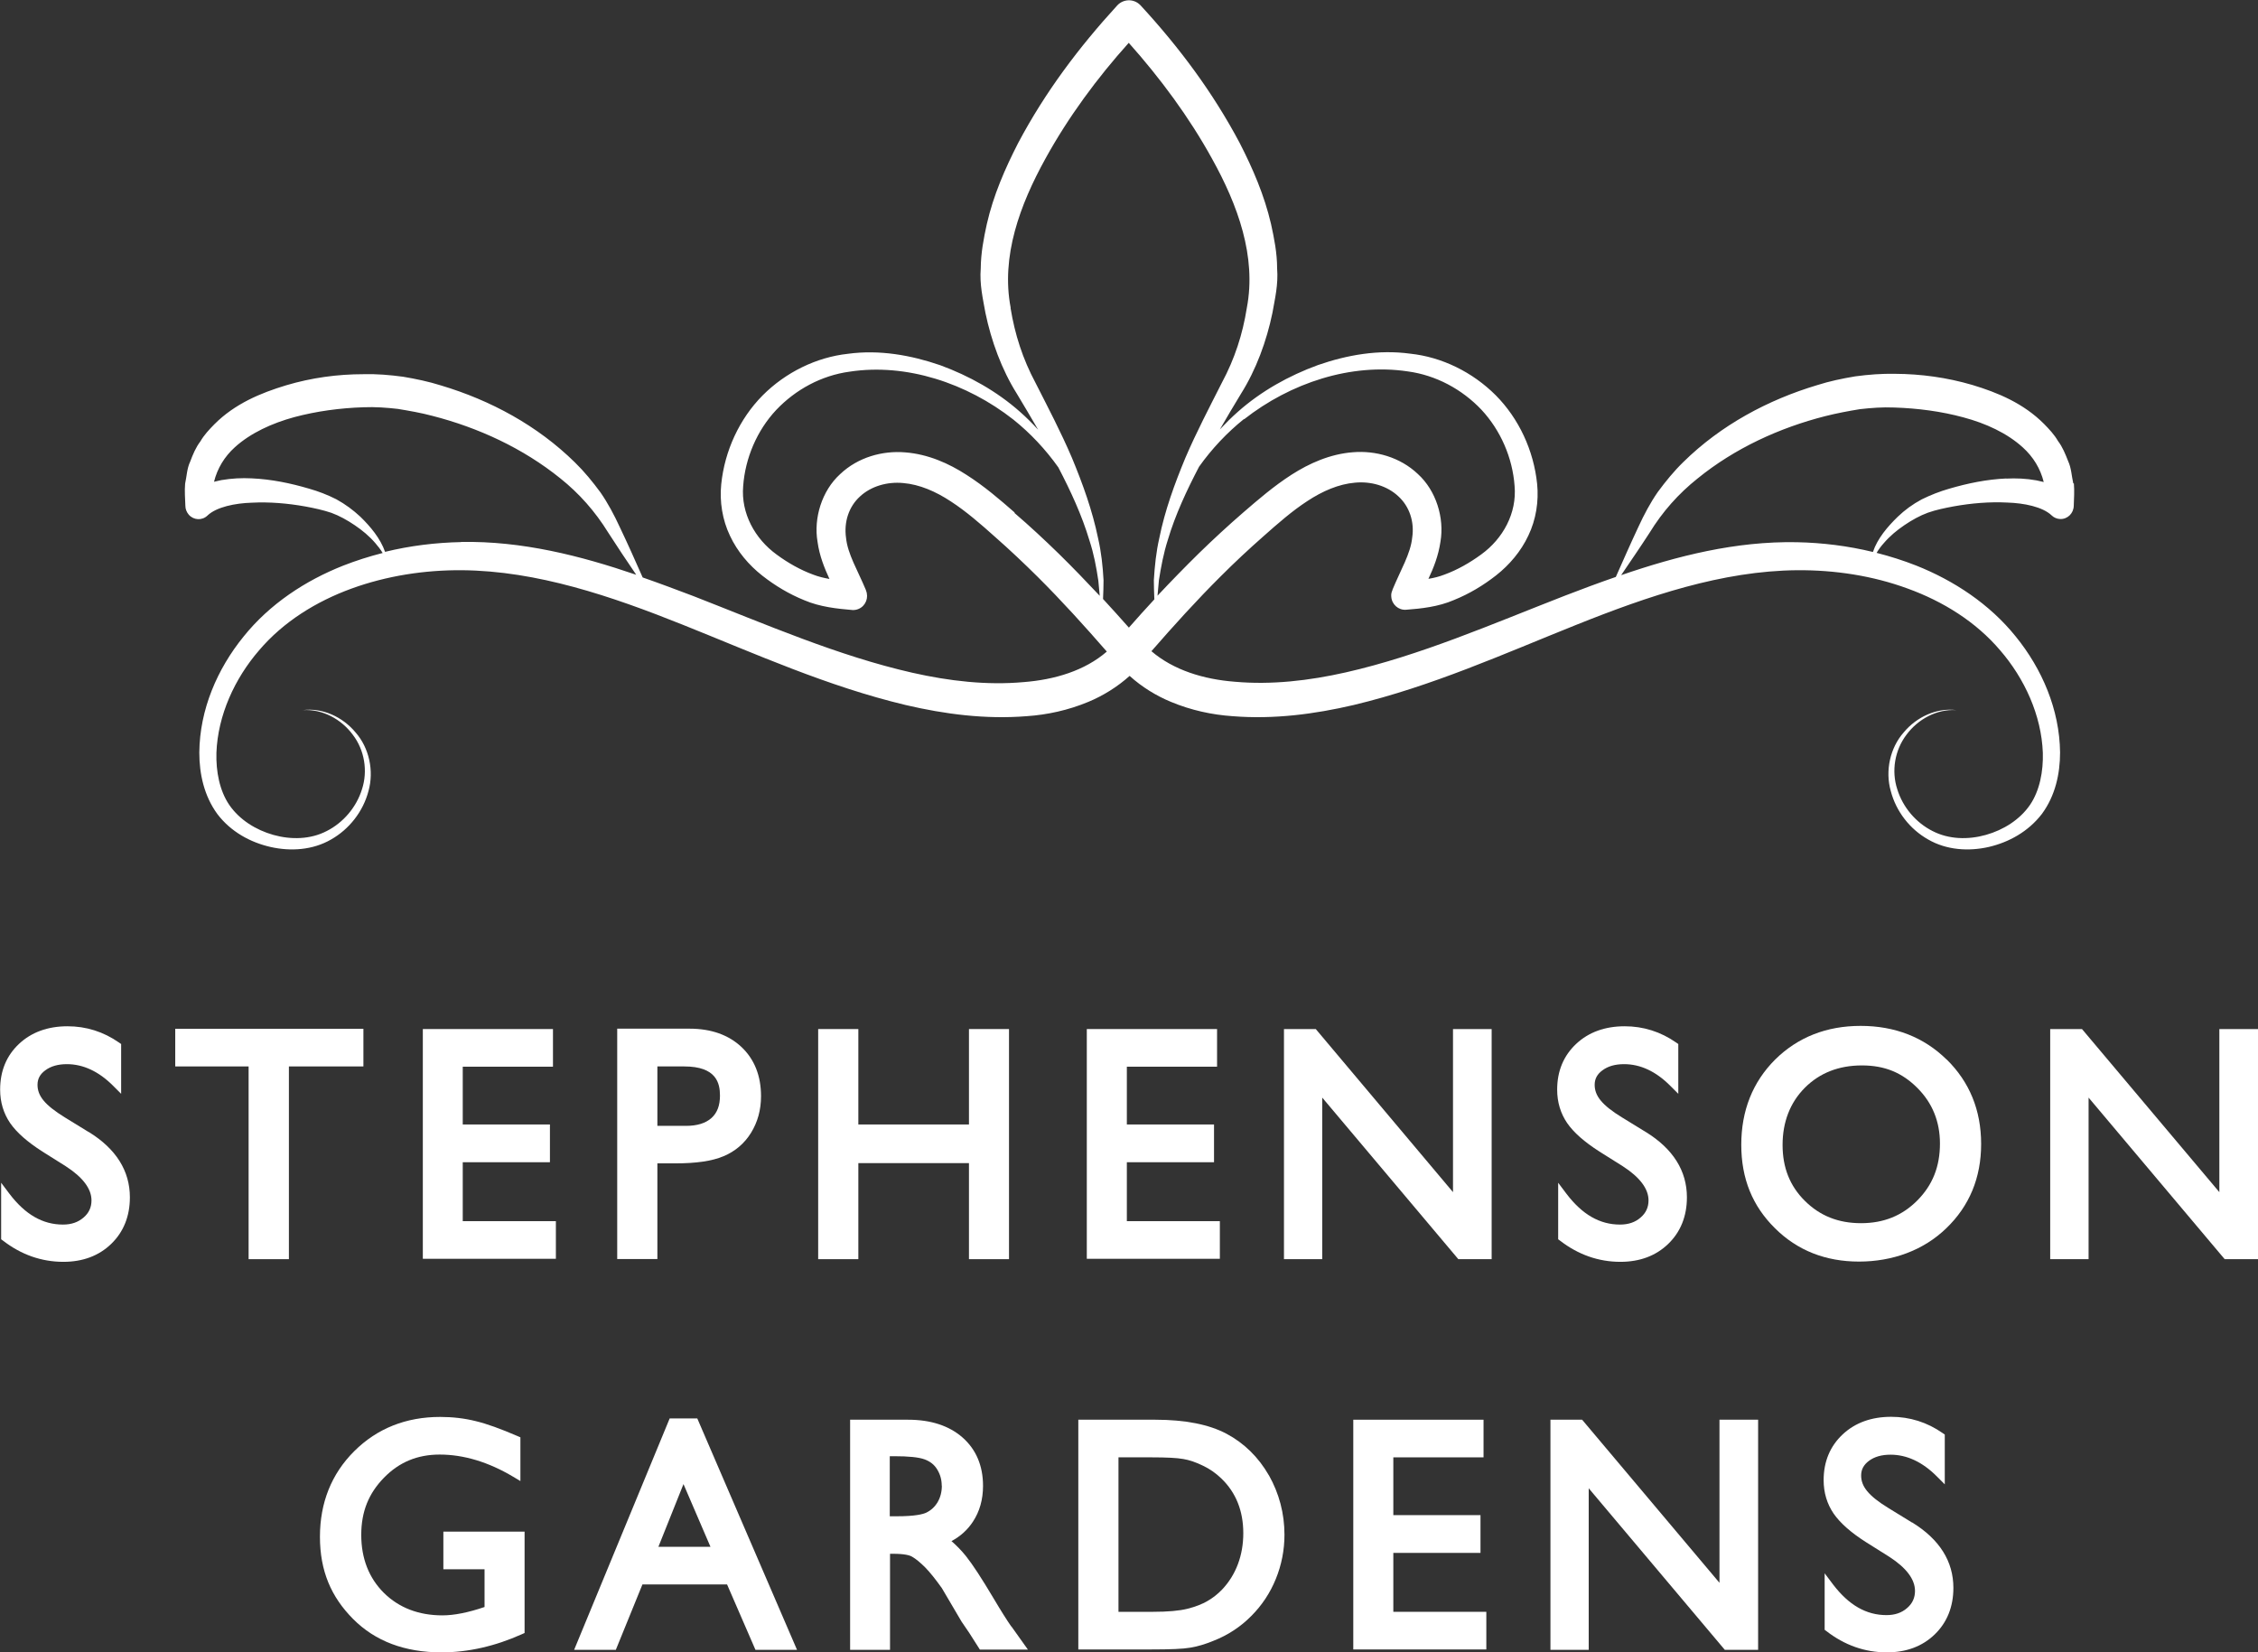 <?xml version="1.0" encoding="UTF-8"?> <svg xmlns="http://www.w3.org/2000/svg" version="1.1" viewBox="0 0 178.2 130.4"><rect x="0" y="0" width="178.2" height="130.4" fill="#333333" stroke="none"/><defs><style> .cls-1 { fill: #fff; } </style></defs><g><g id="Layer_2"><g><path class="cls-1" d="M163.62,38.14c-.13-.58-.15-1.2-.4-1.74-.22-.56-.44-1.12-.8-1.59-.3-.52-.7-.94-1.1-1.35-1.63-1.64-3.67-2.48-5.66-3.08-2.01-.59-4.06-.87-6.12-.88-1.03-.02-2.08.06-3.12.2-1.02.17-2.03.38-3,.69-3.91,1.17-7.61,3.16-10.57,6.07-.74.72-1.4,1.53-2.02,2.37-.59.85-1.09,1.8-1.51,2.71-.62,1.32-1.21,2.66-1.8,3.99-1.36.47-2.7.97-4.02,1.48-5.78,2.25-11.42,4.72-17.28,6.05-2.92.66-5.88,1-8.78.74-2.44-.19-4.82-.91-6.57-2.41,1.77-2.03,3.57-4.02,5.46-5.9,1.09-1.09,2.2-2.13,3.36-3.15,1.16-1.03,2.29-2.02,3.49-2.8,1.2-.79,2.47-1.34,3.76-1.45,1.26-.12,2.53.25,3.41,1.07.88.8,1.29,2.01,1.1,3.27-.13,1.28-.91,2.54-1.56,4.12v.03c-.08.16-.11.33-.09.51.04.61.56,1.07,1.16,1.03,1.19-.09,2.55-.23,3.79-.77,1.21-.49,2.31-1.15,3.33-1.95,1.04-.82,1.95-1.88,2.54-3.14.6-1.25.83-2.7.69-4.07-.27-2.64-1.44-5.16-3.27-7-1.83-1.83-4.26-3.02-6.75-3.28-2.49-.34-4.98.1-7.28.9-2.3.84-4.47,2.05-6.31,3.68-.5.44-.97.91-1.43,1.4.54-.94,1.1-1.88,1.67-2.82,1.19-1.89,2.02-4.15,2.48-6.38.2-1.14.47-2.23.37-3.51,0-1.21-.23-2.36-.48-3.5-.53-2.28-1.44-4.38-2.47-6.39-2.12-4-4.77-7.55-7.82-10.86l-.05-.05c-.51-.5-1.32-.47-1.8.05-3.04,3.32-5.7,6.86-7.82,10.86-1.03,2.01-1.95,4.11-2.47,6.39-.25,1.14-.47,2.29-.48,3.5-.1,1.28.17,2.38.37,3.51.46,2.22,1.29,4.49,2.48,6.38.57.95,1.13,1.89,1.68,2.84-.45-.49-.93-.97-1.43-1.41-1.84-1.63-4.01-2.84-6.3-3.68-2.3-.79-4.79-1.24-7.28-.9-2.49.27-4.92,1.46-6.74,3.29-1.82,1.84-2.99,4.36-3.26,7-.14,1.37.09,2.82.69,4.07.59,1.26,1.5,2.32,2.54,3.14,1.02.8,2.12,1.46,3.33,1.95,1.24.53,2.6.67,3.79.77.17.01.34-.02.5-.09.55-.24.81-.89.57-1.46v-.02c-.66-1.58-1.44-2.84-1.57-4.12-.18-1.26.22-2.47,1.1-3.27.87-.81,2.15-1.18,3.41-1.06,1.29.11,2.56.66,3.76,1.45,1.2.78,2.34,1.77,3.49,2.8,1.16,1.02,2.27,2.07,3.36,3.15,1.89,1.88,3.69,3.87,5.46,5.9-1.74,1.51-4.12,2.22-6.57,2.41-2.89.26-5.86-.08-8.78-.74-5.86-1.33-11.51-3.8-17.28-6.05-1.32-.5-2.65-1-4-1.47-.59-1.34-1.19-2.68-1.82-4-.42-.91-.92-1.86-1.51-2.71-.62-.84-1.28-1.65-2.02-2.37-2.96-2.91-6.65-4.9-10.56-6.07-.98-.31-1.99-.52-3-.69-1.05-.14-2.09-.23-3.12-.2-2.06,0-4.11.28-6.12.88-1.98.6-4.03,1.44-5.66,3.08-.4.41-.8.83-1.1,1.35-.36.47-.59,1.03-.8,1.59-.26.54-.27,1.16-.4,1.74-.05.59,0,1.17.02,1.75,0,.25.1.5.27.7.39.44,1.05.47,1.47.07l.02-.02c.71-.66,2.15-.96,3.5-1,1.38-.07,2.81.05,4.21.3.7.13,1.4.28,2.05.5.63.23,1.26.58,1.85.98.59.4,1.15.86,1.62,1.41.21.24.41.5.58.78-1.06.27-2.1.6-3.12,1-2.98,1.18-5.79,3.02-7.86,5.6-2.07,2.55-3.46,5.75-3.49,9.15,0,1.69.38,3.43,1.43,4.86,1.06,1.39,2.6,2.23,4.19,2.59,1.58.36,3.33.25,4.78-.59,1.43-.81,2.53-2.21,2.95-3.82.45-1.6.05-3.42-1.02-4.63-1.02-1.23-2.62-1.96-4.16-1.76,1.55-.1,3.04.72,3.94,1.94.93,1.21,1.2,2.86.73,4.3-.44,1.43-1.49,2.65-2.78,3.3-1.28.67-2.82.7-4.21.31-1.39-.39-2.68-1.2-3.48-2.36-.78-1.14-1.06-2.67-1.02-4.12.11-2.96,1.44-5.86,3.37-8.09,1.92-2.26,4.52-3.86,7.29-4.87,2.78-1.01,5.76-1.47,8.72-1.45,5.93.05,11.77,2.04,17.44,4.31,5.7,2.28,11.41,4.86,17.58,6.33,3.08.72,6.29,1.14,9.54.88,1.63-.11,3.29-.47,4.87-1.13,1.16-.48,2.29-1.18,3.26-2.05.97.88,2.1,1.57,3.26,2.05,1.58.66,3.24,1.02,4.87,1.13,3.25.26,6.46-.16,9.54-.88,6.17-1.47,11.88-4.05,17.58-6.33,5.67-2.27,11.51-4.26,17.44-4.31,2.96-.02,5.95.43,8.72,1.45,2.78,1.01,5.37,2.61,7.29,4.87,1.92,2.22,3.26,5.12,3.37,8.09.04,1.45-.24,2.98-1.02,4.12-.8,1.16-2.09,1.97-3.48,2.36-1.39.39-2.92.36-4.21-.31-1.29-.65-2.34-1.86-2.78-3.3-.47-1.43-.2-3.08.73-4.3.9-1.22,2.39-2.04,3.94-1.94-1.54-.2-3.14.53-4.16,1.76-1.07,1.21-1.48,3.03-1.02,4.63.42,1.61,1.51,3.01,2.95,3.82,1.45.84,3.2.95,4.78.59,1.59-.37,3.12-1.21,4.19-2.6,1.06-1.43,1.44-3.17,1.44-4.86-.04-3.4-1.43-6.6-3.5-9.15-2.07-2.57-4.89-4.42-7.86-5.6-1.02-.4-2.06-.73-3.12-1,.17-.28.36-.54.58-.78.47-.55,1.03-1.01,1.62-1.41.59-.4,1.22-.75,1.85-.98.65-.23,1.35-.37,2.04-.5,1.4-.25,2.83-.37,4.21-.3,1.35.04,2.79.34,3.5,1l.02.02c.18.17.41.27.67.28.58.02,1.06-.45,1.07-1.05.02-.58.06-1.16.01-1.75ZM36.39,42.78c-2.02.04-4.04.29-6,.77-.37-1.06-1.16-2-1.95-2.77-.57-.53-1.19-.99-1.9-1.38-.71-.36-1.42-.63-2.16-.84-1.46-.43-2.96-.74-4.52-.81-.78-.04-1.58,0-2.4.14-.19.04-.38.08-.57.13.26-1.05.82-1.98,1.65-2.73,1.24-1.12,2.92-1.89,4.68-2.37,1.76-.47,3.62-.72,5.46-.78.93-.04,1.84.03,2.72.13.91.15,1.83.31,2.73.55,3.62.93,7.14,2.55,10.09,4.93,1.49,1.19,2.74,2.6,3.78,4.28.72,1.12,1.46,2.23,2.21,3.33-4.42-1.51-9.02-2.68-13.83-2.59ZM98.18,33.09c3.67-2.88,8.45-4.45,12.92-3.78,2.23.3,4.28,1.41,5.81,3.02,1.52,1.63,2.46,3.8,2.62,6.02.19,2.14-.91,4.16-2.64,5.41-.89.65-1.87,1.21-2.88,1.58-.41.16-.84.27-1.28.34.41-.87.79-1.83.95-2.93.32-1.87-.34-4.03-1.78-5.34-1.41-1.34-3.35-1.87-5.14-1.72-1.8.14-3.44.88-4.83,1.77-1.4.9-2.63,1.96-3.81,2.98-1.19,1.03-2.36,2.11-3.49,3.21-1.12,1.1-2.21,2.22-3.28,3.36.03-.41.07-.82.11-1.22.17-1.07.37-2.14.7-3.17.6-2.02,1.5-3.93,2.47-5.79,1.01-1.42,2.21-2.69,3.54-3.76ZM79.76,24.28c-.77-4.04.72-8.1,2.75-11.77,1.8-3.27,4.08-6.36,6.57-9.13,2.48,2.78,4.77,5.87,6.57,9.14,2.04,3.67,3.52,7.73,2.75,11.77-.33,2.09-.96,4.03-1.97,5.91-.98,1.94-2.01,3.9-2.88,5.93-.85,2.05-1.62,4.15-2.06,6.34-.25,1.09-.36,2.2-.43,3.31,0,.51.02,1.02.04,1.52-.68.73-1.35,1.48-2.01,2.23-.68-.76-1.35-1.52-2.04-2.26.02-.49.04-.98.04-1.48-.06-1.11-.18-2.23-.43-3.31-.45-2.19-1.21-4.29-2.06-6.34-.87-2.04-1.9-4-2.88-5.93-1.01-1.89-1.63-3.82-1.97-5.91ZM80.08,40.45c-1.18-1.03-2.41-2.09-3.81-2.98-1.39-.9-3.03-1.63-4.83-1.77-1.79-.15-3.73.38-5.14,1.72-1.44,1.31-2.1,3.47-1.78,5.34.15,1.1.54,2.06.94,2.93-.44-.08-.87-.18-1.28-.34-1.01-.37-2-.93-2.88-1.58-1.73-1.25-2.83-3.27-2.65-5.4.16-2.22,1.09-4.4,2.61-6.02,1.53-1.61,3.57-2.72,5.8-3.02,4.46-.68,9.24.9,12.91,3.78,1.34,1.07,2.54,2.35,3.55,3.77.97,1.86,1.86,3.77,2.46,5.78.34,1.03.54,2.09.7,3.17.04.39.08.79.11,1.19-1.06-1.13-2.13-2.24-3.24-3.33-1.13-1.1-2.3-2.19-3.49-3.21ZM158.34,37.76c-1.56.07-3.05.38-4.52.81-.73.21-1.45.49-2.16.84-.71.38-1.34.84-1.9,1.38-.79.77-1.59,1.7-1.95,2.77-1.97-.48-3.99-.73-6.01-.77-4.82-.09-9.43,1.08-13.86,2.6.75-1.11,1.51-2.21,2.24-3.34,1.03-1.68,2.29-3.09,3.78-4.28,2.94-2.39,6.47-4.01,10.09-4.93.91-.23,1.82-.4,2.73-.55.89-.1,1.8-.17,2.72-.13,1.84.06,3.7.3,5.46.78,1.76.47,3.44,1.24,4.68,2.37.83.75,1.39,1.68,1.65,2.73-.19-.05-.38-.09-.57-.13-.82-.15-1.62-.18-2.4-.14Z"></path><g><g><path class="cls-1" d="M6.97,89.32l-1.84-1.13c-.78-.48-1.36-.93-1.7-1.35-.32-.39-.47-.79-.47-1.23,0-.47.2-.84.61-1.14.44-.33,1.01-.49,1.71-.49,1.28,0,2.51.57,3.64,1.7l.64.64v-3.93l-.16-.11c-1.23-.86-2.6-1.29-4.07-1.29-1.56,0-2.85.47-3.83,1.39-.99.93-1.49,2.14-1.49,3.61,0,.99.27,1.88.79,2.64.52.75,1.35,1.48,2.55,2.25l1.83,1.15c1.35.87,2.04,1.78,2.04,2.7,0,.54-.2.99-.62,1.35-.44.38-.97.56-1.63.56-1.6,0-2.97-.79-4.21-2.41l-.67-.89v4.46l.15.11c1.42,1.1,3.03,1.67,4.76,1.67,1.54,0,2.81-.48,3.78-1.42.97-.94,1.47-2.18,1.47-3.67,0-2.09-1.09-3.83-3.25-5.16Z"></path><polygon class="cls-1" points="13.83 81.19 13.83 84.16 19.62 84.16 19.62 99.37 22.8 99.37 22.8 84.16 28.68 84.16 28.68 81.19 13.83 81.19"></polygon><polygon class="cls-1" points="36.52 96.37 36.52 91.72 43.4 91.72 43.4 88.74 36.52 88.74 36.52 84.18 43.64 84.18 43.64 81.21 33.37 81.21 33.37 99.34 43.87 99.34 43.87 96.37 36.52 96.37"></polygon><path class="cls-1" d="M58.52,82.63c-1.02-.96-2.4-1.45-4.1-1.45h-5.71v18.18h3.17v-7.55h1.41c1.65,0,2.9-.18,3.8-.56.92-.38,1.66-1.01,2.18-1.85.52-.84.79-1.81.79-2.89,0-1.61-.52-2.92-1.55-3.89ZM51.88,84.16h2.12c2.53,0,2.82,1.31,2.82,2.3,0,.79-.22,1.36-.67,1.77-.46.41-1.13.62-2.01.62h-2.26v-4.69Z"></path><polygon class="cls-1" points="76.47 81.21 76.47 88.74 67.74 88.74 67.74 81.21 64.57 81.21 64.57 99.37 67.74 99.37 67.74 91.79 76.47 91.79 76.47 99.37 79.63 99.37 79.63 81.21 76.47 81.21"></polygon><polygon class="cls-1" points="88.93 96.37 88.93 91.72 95.81 91.72 95.81 88.74 88.93 88.74 88.93 84.18 96.05 84.18 96.05 81.21 85.77 81.21 85.77 99.34 96.27 99.34 96.27 96.37 88.93 96.37"></polygon><polygon class="cls-1" points="114.67 81.21 114.67 94.08 103.84 81.21 101.33 81.21 101.33 99.37 104.35 99.37 104.35 86.62 115.09 99.37 117.72 99.37 117.72 81.21 114.67 81.21"></polygon><path class="cls-1" d="M129.86,89.32l-1.84-1.13c-.79-.48-1.36-.93-1.7-1.35-.32-.39-.47-.79-.47-1.23,0-.47.2-.84.61-1.14.44-.33,1.01-.49,1.71-.49,1.29,0,2.51.57,3.64,1.7l.64.64v-3.93l-.16-.11c-1.23-.86-2.6-1.29-4.07-1.29-1.56,0-2.85.47-3.83,1.39-.99.93-1.5,2.14-1.5,3.61,0,.99.27,1.88.79,2.64.52.75,1.35,1.48,2.55,2.25l1.83,1.15c1.35.87,2.04,1.78,2.04,2.7,0,.54-.2.99-.62,1.35-.43.38-.97.56-1.63.56-1.6,0-2.97-.79-4.21-2.41l-.67-.89v4.46l.15.11c1.42,1.1,3.03,1.67,4.76,1.67,1.54,0,2.81-.48,3.78-1.42.97-.94,1.47-2.18,1.47-3.67,0-2.09-1.09-3.83-3.25-5.16Z"></path><path class="cls-1" d="M153.63,83.62c-1.8-1.77-4.09-2.66-6.79-2.66s-4.97.9-6.75,2.66c-1.77,1.77-2.67,4.03-2.67,6.72s.89,4.84,2.66,6.59c1.76,1.75,3.99,2.63,6.63,2.63s5.08-.88,6.89-2.63c1.82-1.75,2.75-3.98,2.75-6.65s-.92-4.9-2.72-6.67ZM153.1,90.25c0,1.81-.58,3.27-1.78,4.48s-2.66,1.8-4.45,1.8-3.24-.58-4.43-1.76c-1.19-1.18-1.76-2.63-1.76-4.42s.59-3.34,1.76-4.51c1.17-1.17,2.68-1.76,4.5-1.76s3.18.58,4.38,1.78c1.18,1.18,1.78,2.65,1.78,4.39Z"></path><polygon class="cls-1" points="175.15 81.21 175.15 94.08 164.31 81.21 161.8 81.21 161.8 99.37 164.83 99.37 164.83 86.62 175.57 99.37 178.2 99.37 178.2 81.21 175.15 81.21"></polygon></g><g><path class="cls-1" d="M34.99,120.87v2.97h3.25v2.98c-1.29.44-2.41.66-3.32.66-1.88,0-3.43-.6-4.62-1.77-1.18-1.17-1.79-2.72-1.79-4.58s.6-3.29,1.79-4.51c1.2-1.23,2.64-1.83,4.4-1.83,1.9,0,3.85.59,5.8,1.75l.57.34v-3.45l-.23-.1c-1.32-.57-2.42-.97-3.3-1.18-.88-.22-1.82-.33-2.8-.33-2.7,0-4.98.91-6.78,2.7-1.8,1.79-2.71,4.07-2.71,6.76s.88,4.74,2.62,6.49c1.74,1.75,4.08,2.63,6.97,2.63,2.09,0,4.22-.48,6.34-1.43l.22-.1v-8h-6.42Z"></path><path class="cls-1" d="M55.04,111.94h-2.19l-7.54,18.26h3.29l2.1-5.16h6.68l2.24,5.16h3.28l-7.87-18.26ZM56.07,122.07h-4.11l1.98-4.95,2.13,4.95Z"></path><path class="cls-1" d="M79.81,128.36c-.34-.49-.81-1.23-1.39-2.21-.95-1.6-1.67-2.7-2.19-3.35-.37-.46-.76-.85-1.14-1.18.71-.38,1.27-.89,1.69-1.53.53-.8.8-1.75.8-2.83,0-1.59-.55-2.88-1.62-3.82-1.06-.93-2.51-1.4-4.29-1.4h-4.58v18.16h3.15v-7.58h.25c.89,0,1.31.12,1.49.23.3.17.65.46,1.04.85.4.41.84.97,1.31,1.63l1.56,2.65.47.69c.06.08.1.15.13.19l.84,1.32h3.79l-1.31-1.84ZM74.33,117.24c0,.49-.11.92-.33,1.3-.22.37-.51.64-.89.83-.27.13-.9.29-2.35.29h-.54v-4.74h.35c1.13,0,1.94.08,2.4.25.43.16.76.41.99.79.24.39.36.81.36,1.29Z"></path><path class="cls-1" d="M100.14,116.43c-.82-1.43-1.95-2.54-3.34-3.28-1.39-.74-3.28-1.11-5.63-1.11h-6.07v18.13h5.72c1.54,0,2.55-.04,3.11-.14.56-.09,1.18-.27,1.83-.54,1.13-.44,2.14-1.1,2.99-1.96.84-.84,1.49-1.82,1.94-2.93.45-1.1.68-2.28.68-3.48,0-1.68-.42-3.26-1.23-4.7ZM88.27,115.01h2.65c1.13,0,1.96.04,2.46.13.49.08,1.01.26,1.56.53.55.26,1.04.61,1.46,1.02,1.14,1.1,1.72,2.55,1.72,4.3s-.57,3.29-1.68,4.46c-.35.36-.73.66-1.15.9-.41.24-.94.45-1.58.61-.64.16-1.55.24-2.72.24h-2.72v-12.19Z"></path><polygon class="cls-1" points="109.96 127.2 109.96 122.55 116.84 122.55 116.84 119.57 109.96 119.57 109.96 115.01 117.08 115.01 117.08 112.04 106.8 112.04 106.8 130.17 117.3 130.17 117.3 127.2 109.96 127.2"></polygon><polygon class="cls-1" points="135.7 112.04 135.7 124.91 124.86 112.04 122.36 112.04 122.36 130.2 125.38 130.2 125.38 117.45 136.12 130.2 138.75 130.2 138.75 112.04 135.7 112.04"></polygon><path class="cls-1" d="M150.89,120.15l-1.84-1.13c-.79-.48-1.36-.93-1.7-1.35-.32-.39-.47-.79-.47-1.23,0-.47.2-.84.61-1.15.44-.33,1.01-.49,1.71-.49,1.28,0,2.51.57,3.64,1.7l.64.64v-3.93l-.16-.11c-1.23-.86-2.6-1.29-4.07-1.29-1.56,0-2.85.47-3.83,1.39-.99.93-1.5,2.14-1.5,3.61,0,.99.27,1.88.79,2.64.51.74,1.37,1.5,2.55,2.25l1.83,1.15c1.35.87,2.04,1.78,2.04,2.7,0,.54-.2.99-.62,1.35-.43.38-.97.56-1.63.56-1.6,0-2.97-.79-4.21-2.41l-.67-.89v4.46l.15.11c1.42,1.1,3.02,1.67,4.76,1.67,1.54,0,2.81-.48,3.78-1.42.97-.94,1.47-2.18,1.47-3.67,0-2.09-1.09-3.83-3.25-5.16Z"></path></g></g></g></g></g></svg> 